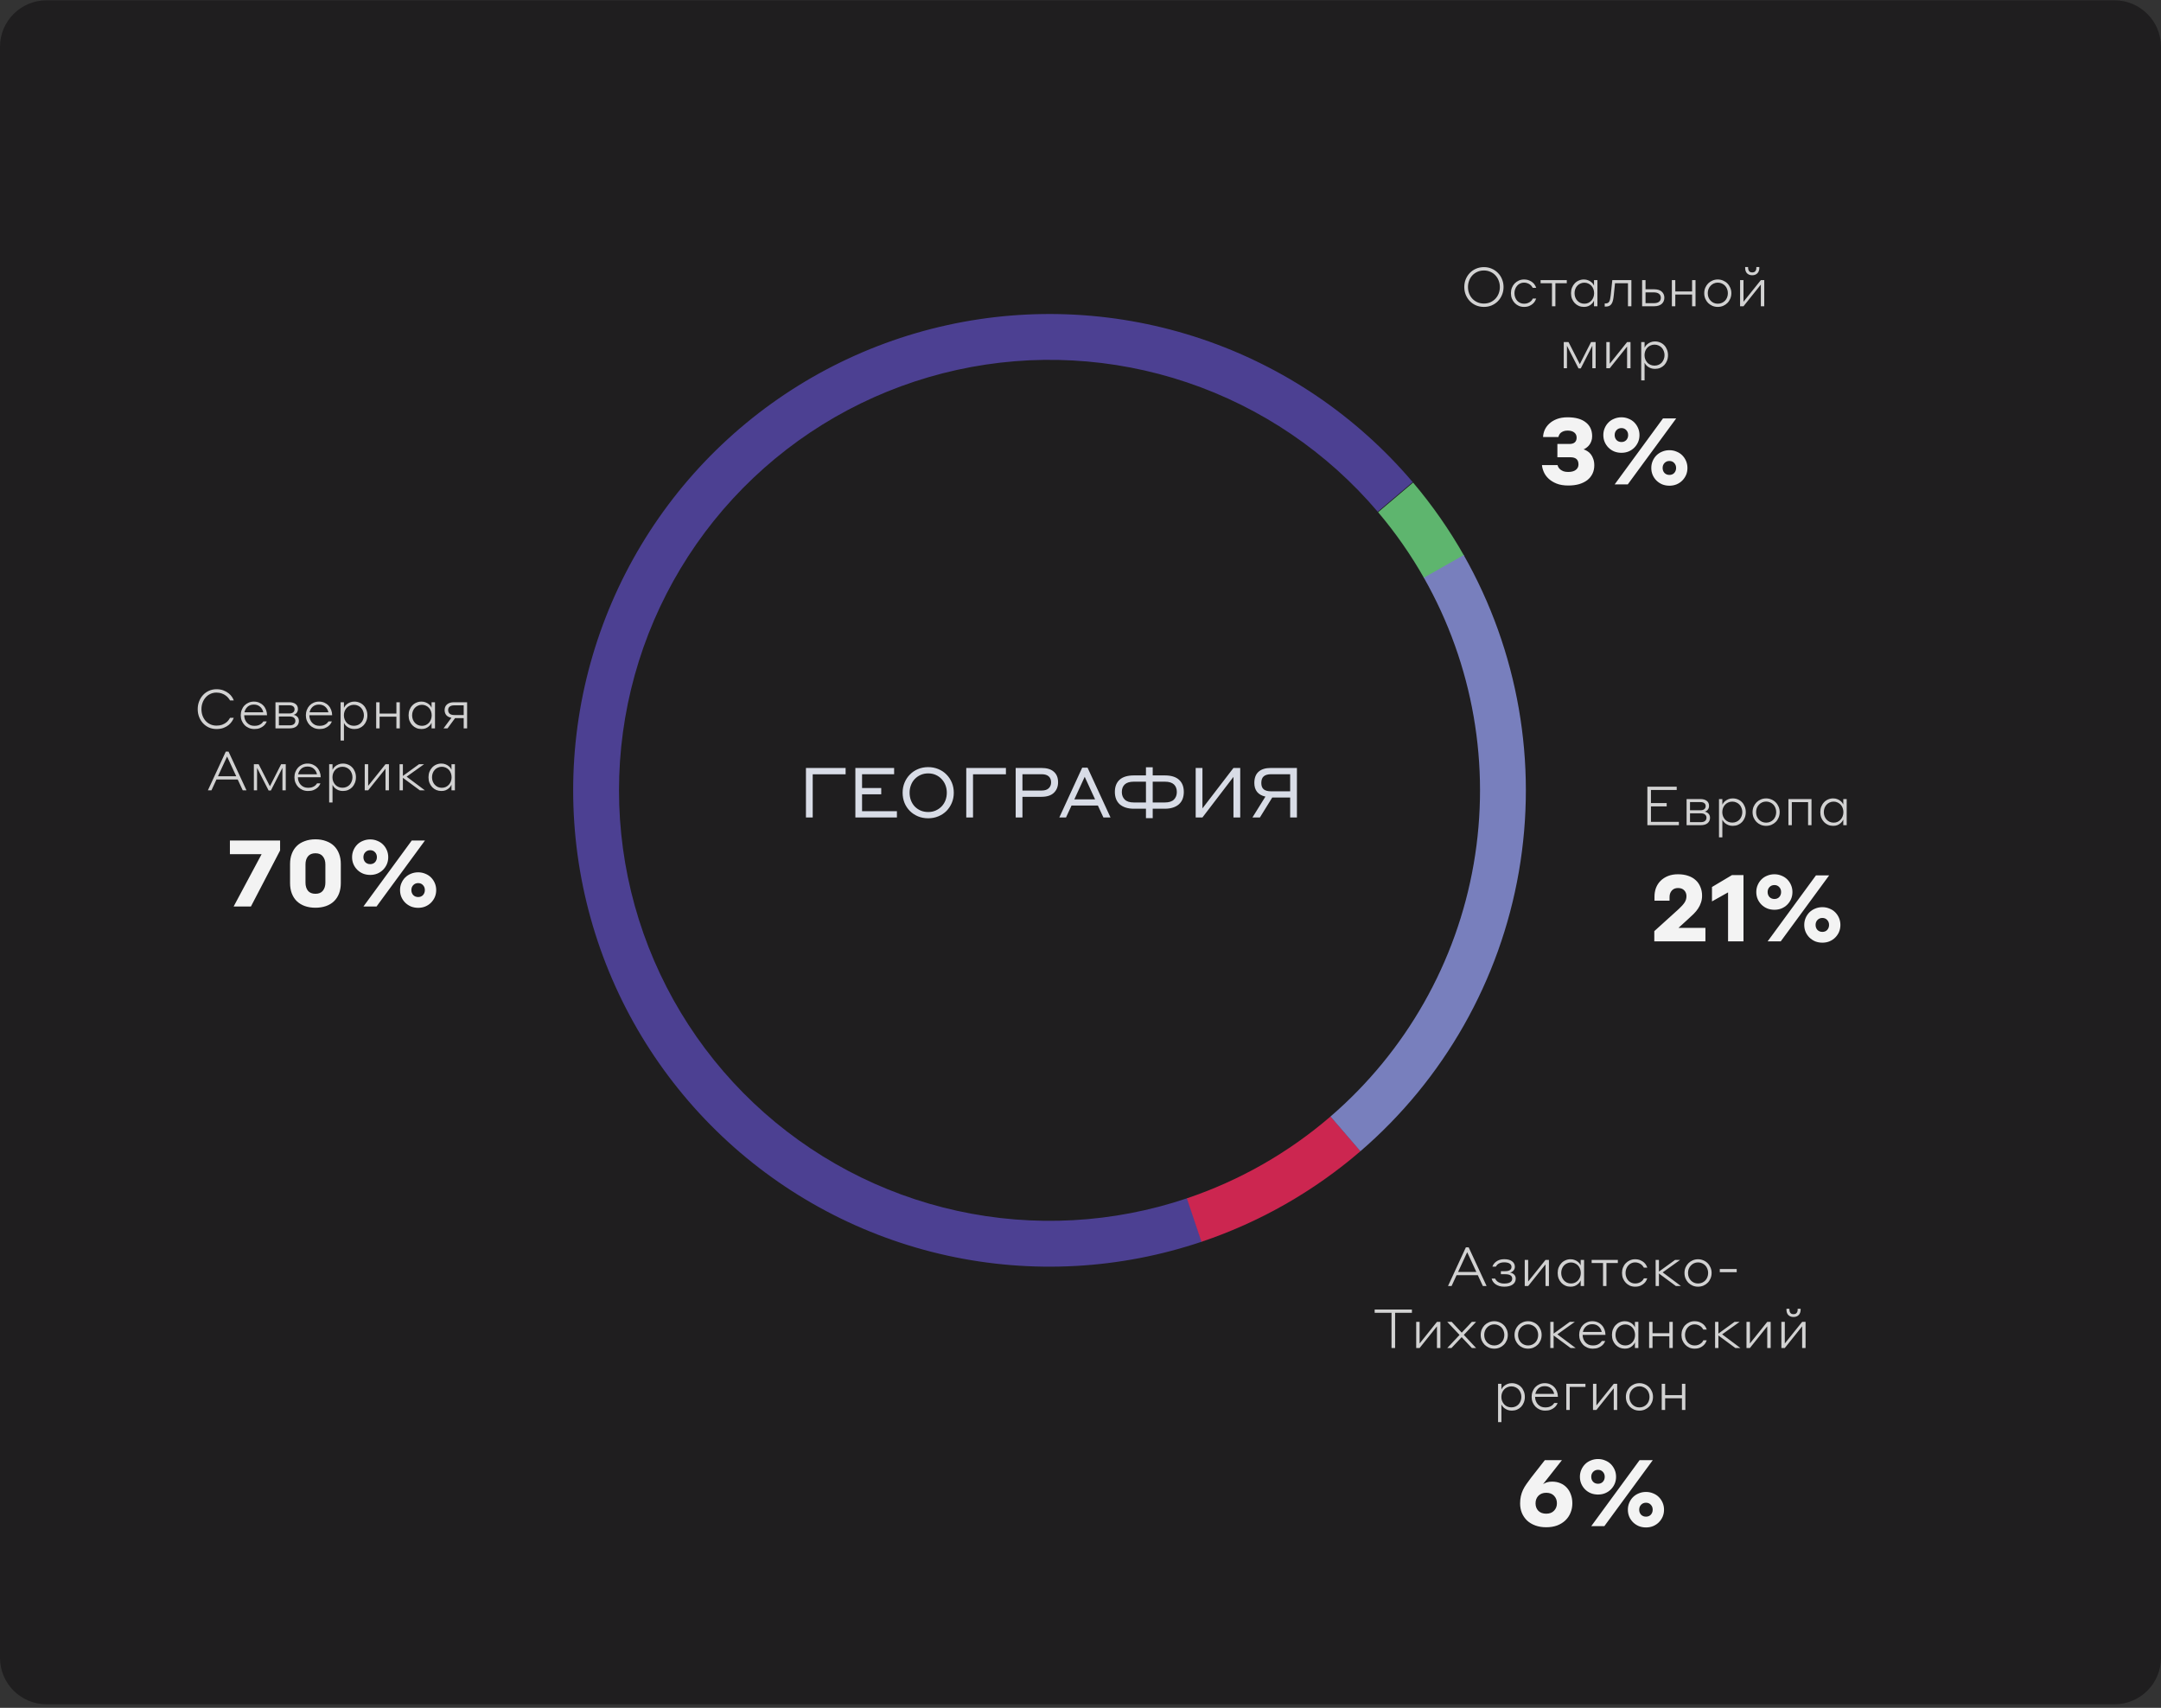 <svg width="558" height="441" viewBox="0 0 558 441" fill="none" xmlns="http://www.w3.org/2000/svg">
<rect x="0" y="0" width="558" height="441" fill="#333333" stroke="none"/>
<path d="M0 12.083C0 5.456 5.373 0.083 12 0.083H546C552.627 0.083 558 5.456 558 12.083V428.083C558 434.711 552.627 440.083 546 440.083H12C5.373 440.083 0 434.711 0 428.083V12.083Z" fill="#1F1E1F"/>
<g clip-path="url(#clip0_284_12933)">
<path d="M208.107 198.303H218.349V199.941H209.853V211.083H208.107V198.303ZM220.869 198.303H230.877V199.923H222.597V203.487H227.547V205.107H222.597V209.463H231.597V211.083H220.869V198.303ZM239.674 211.299C238.714 211.299 237.832 211.131 237.028 210.795C236.224 210.459 235.528 209.997 234.94 209.409C234.352 208.821 233.89 208.125 233.554 207.321C233.23 206.505 233.068 205.629 233.068 204.693C233.068 203.757 233.236 202.887 233.572 202.083C233.908 201.279 234.37 200.583 234.958 199.995C235.546 199.395 236.242 198.927 237.046 198.591C237.85 198.255 238.726 198.087 239.674 198.087C240.61 198.087 241.48 198.255 242.284 198.591C243.1 198.927 243.802 199.395 244.39 199.995C244.978 200.583 245.44 201.279 245.776 202.083C246.112 202.887 246.28 203.757 246.28 204.693C246.28 205.629 246.112 206.499 245.776 207.303C245.44 208.107 244.978 208.809 244.39 209.409C243.802 209.997 243.1 210.459 242.284 210.795C241.48 211.131 240.61 211.299 239.674 211.299ZM239.674 209.679C240.394 209.679 241.048 209.547 241.636 209.283C242.224 209.019 242.728 208.665 243.148 208.221C243.58 207.765 243.91 207.237 244.138 206.637C244.366 206.025 244.48 205.377 244.48 204.693C244.48 204.009 244.366 203.367 244.138 202.767C243.91 202.167 243.58 201.639 243.148 201.183C242.728 200.727 242.224 200.367 241.636 200.103C241.048 199.839 240.394 199.707 239.674 199.707C238.954 199.707 238.3 199.839 237.712 200.103C237.124 200.367 236.614 200.727 236.182 201.183C235.762 201.627 235.438 202.155 235.21 202.767C234.982 203.367 234.868 204.009 234.868 204.693C234.868 205.389 234.982 206.043 235.21 206.655C235.438 207.255 235.762 207.783 236.182 208.239C236.614 208.683 237.124 209.037 237.712 209.301C238.3 209.553 238.954 209.679 239.674 209.679ZM249.503 198.303H259.745V199.941H251.249V211.083H249.503V198.303ZM262.265 198.303H268.907C270.323 198.303 271.391 198.627 272.111 199.275C272.843 199.911 273.209 200.817 273.209 201.993C273.209 203.121 272.843 204.033 272.111 204.729C271.391 205.413 270.323 205.755 268.907 205.755H264.011V211.083H262.265V198.303ZM264.011 199.923V204.135H268.961C269.789 204.135 270.401 203.937 270.797 203.541C271.205 203.145 271.409 202.641 271.409 202.029C271.409 201.357 271.205 200.841 270.797 200.481C270.401 200.109 269.789 199.923 268.961 199.923H264.011ZM283.489 208.005H276.685L275.263 211.083H273.535L279.439 198.231H280.825L286.747 211.083H284.911L283.489 208.005ZM282.769 206.421L280.087 200.589L277.405 206.421H282.769ZM292.805 208.833C291.989 208.833 291.269 208.731 290.645 208.527C290.033 208.323 289.517 208.035 289.097 207.663C288.689 207.279 288.383 206.823 288.179 206.295C287.975 205.755 287.873 205.155 287.873 204.495C287.873 203.139 288.281 202.089 289.097 201.345C289.925 200.601 291.161 200.229 292.805 200.229H295.901V198.123H297.647V200.229H300.743C302.387 200.229 303.617 200.601 304.433 201.345C305.261 202.089 305.675 203.139 305.675 204.495C305.675 205.155 305.573 205.755 305.369 206.295C305.165 206.823 304.853 207.279 304.433 207.663C304.025 208.035 303.509 208.323 302.885 208.527C302.273 208.731 301.559 208.833 300.743 208.833H297.647V211.263H295.901V208.833H292.805ZM295.901 201.849H292.751C291.707 201.849 290.933 202.083 290.429 202.551C289.925 203.019 289.673 203.679 289.673 204.531C289.673 205.323 289.925 205.971 290.429 206.475C290.933 206.967 291.707 207.213 292.751 207.213H295.901V201.849ZM297.647 201.849V207.213H300.797C301.841 207.213 302.615 206.967 303.119 206.475C303.623 205.971 303.875 205.323 303.875 204.531C303.875 203.679 303.623 203.019 303.119 202.551C302.615 202.083 301.841 201.849 300.797 201.849H297.647ZM308.742 198.303H310.488V208.743L318.498 198.303H320.244V211.083H318.498V200.607L310.488 211.083H308.742V198.303ZM323.4 211.083L326.748 205.701C325.812 205.497 325.098 205.095 324.606 204.495C324.126 203.895 323.886 203.127 323.886 202.191C323.886 200.907 324.246 199.941 324.966 199.293C325.686 198.633 326.748 198.303 328.152 198.303H334.884V211.083H333.138V205.935H328.512L325.326 211.083H323.4ZM333.138 204.333V199.923H328.206C327.366 199.923 326.736 200.103 326.316 200.463C325.896 200.823 325.686 201.399 325.686 202.191C325.686 202.935 325.896 203.481 326.316 203.829C326.736 204.165 327.366 204.333 328.206 204.333H333.138Z" fill="#D8DCE6"/>
<path d="M378.048 143.505C374.26 136.812 369.853 130.488 364.884 124.618L355.85 132.264C360.341 137.57 364.324 143.285 367.747 149.334L378.048 143.505Z" fill="#5EB56E"/>
<path d="M364.771 124.485C350.308 107.446 331.475 94.67 310.296 87.529C289.117 80.389 266.393 79.154 244.565 83.957C222.738 88.761 202.631 99.421 186.406 114.792C170.181 130.164 158.451 149.665 152.476 171.202C146.502 192.739 146.508 215.496 152.495 237.03C158.481 258.563 170.222 278.058 186.455 293.421C202.689 308.783 222.801 319.432 244.631 324.224C266.462 329.015 289.185 327.768 310.36 320.616L306.573 309.402C287.435 315.866 266.899 316.993 247.169 312.663C227.439 308.333 209.262 298.708 194.591 284.824C179.919 270.94 169.308 253.321 163.898 233.859C158.487 214.398 158.482 193.83 163.882 174.366C169.281 154.902 179.883 137.277 194.546 123.384C209.21 109.492 227.382 99.858 247.109 95.517C266.836 91.175 287.374 92.292 306.515 98.745C325.655 105.198 342.676 116.745 355.748 132.144L364.771 124.485Z" fill="#4C4092"/>
<path d="M310.235 320.658C325.305 315.586 339.25 307.639 351.295 297.259L343.569 288.293C332.682 297.674 320.08 304.856 306.46 309.44L310.235 320.658Z" fill="#CC2650"/>
<path d="M351.272 297.279C372.863 278.681 387.328 253.164 392.193 225.087C397.059 197.009 392.025 168.113 377.951 143.334L367.66 149.18C380.38 171.574 384.929 197.69 380.531 223.065C376.134 248.441 363.061 271.503 343.548 288.311L351.272 297.279Z" fill="#787FBD"/>
<path d="M55.896 188.251C55.196 188.251 54.547 188.121 53.95 187.859C53.362 187.589 52.853 187.225 52.424 186.767C51.994 186.301 51.658 185.755 51.416 185.129C51.173 184.504 51.052 183.832 51.052 183.113C51.052 182.404 51.173 181.737 51.416 181.111C51.658 180.486 51.994 179.94 52.424 179.473C52.853 179.007 53.362 178.643 53.95 178.381C54.547 178.111 55.196 177.975 55.896 177.975C56.596 177.975 57.202 178.078 57.716 178.283C58.238 178.489 58.682 178.741 59.046 179.039C59.41 179.329 59.699 179.641 59.914 179.977C60.128 180.313 60.278 180.607 60.362 180.859H59.396C59.302 180.682 59.162 180.481 58.976 180.257C58.798 180.024 58.565 179.805 58.276 179.599C57.996 179.385 57.655 179.207 57.254 179.067C56.862 178.918 56.409 178.843 55.896 178.843C55.308 178.843 54.776 178.96 54.3 179.193C53.824 179.417 53.418 179.725 53.082 180.117C52.746 180.5 52.484 180.953 52.298 181.475C52.111 181.989 52.018 182.535 52.018 183.113C52.018 183.701 52.106 184.252 52.284 184.765C52.47 185.279 52.732 185.731 53.068 186.123C53.413 186.506 53.824 186.809 54.3 187.033C54.776 187.257 55.308 187.369 55.896 187.369C56.437 187.369 56.908 187.299 57.31 187.159C57.711 187.01 58.052 186.833 58.332 186.627C58.612 186.422 58.836 186.203 59.004 185.969C59.181 185.736 59.316 185.531 59.41 185.353H60.362C60.278 185.605 60.128 185.899 59.914 186.235C59.708 186.562 59.428 186.879 59.074 187.187C58.719 187.486 58.28 187.738 57.758 187.943C57.235 188.149 56.614 188.251 55.896 188.251ZM65.551 181.167C66.055 181.167 66.512 181.256 66.923 181.433C67.334 181.611 67.688 181.858 67.987 182.175C68.286 182.483 68.519 182.857 68.687 183.295C68.855 183.725 68.944 184.191 68.953 184.695H63.059V184.709C63.059 185.073 63.12 185.419 63.241 185.745C63.362 186.072 63.535 186.361 63.759 186.613C63.992 186.865 64.268 187.066 64.585 187.215C64.912 187.355 65.276 187.425 65.677 187.425C66.069 187.425 66.4 187.383 66.671 187.299C66.942 187.206 67.166 187.099 67.343 186.977C67.53 186.847 67.674 186.716 67.777 186.585C67.889 186.455 67.968 186.352 68.015 186.277H68.869C68.832 186.417 68.743 186.599 68.603 186.823C68.472 187.047 68.276 187.267 68.015 187.481C67.763 187.687 67.446 187.869 67.063 188.027C66.68 188.177 66.218 188.251 65.677 188.251C65.154 188.251 64.678 188.158 64.249 187.971C63.82 187.785 63.451 187.533 63.143 187.215C62.835 186.889 62.592 186.511 62.415 186.081C62.247 185.652 62.163 185.195 62.163 184.709C62.163 184.215 62.247 183.753 62.415 183.323C62.583 182.885 62.816 182.507 63.115 182.189C63.414 181.872 63.768 181.625 64.179 181.447C64.599 181.261 65.056 181.167 65.551 181.167ZM65.551 181.937C64.888 181.937 64.347 182.124 63.927 182.497C63.516 182.871 63.246 183.351 63.115 183.939H67.987C67.856 183.342 67.581 182.861 67.161 182.497C66.741 182.124 66.204 181.937 65.551 181.937ZM71.13 181.335H74.7C75.372 181.335 75.909 181.485 76.31 181.783C76.721 182.082 76.926 182.516 76.926 183.085C76.926 183.477 76.819 183.809 76.604 184.079C76.389 184.341 76.124 184.509 75.806 184.583C76.198 184.658 76.525 184.831 76.786 185.101C77.047 185.372 77.178 185.727 77.178 186.165C77.178 186.744 76.968 187.211 76.548 187.565C76.128 187.911 75.526 188.083 74.742 188.083H71.13V181.335ZM72.012 182.119V184.233H74.686C75.125 184.233 75.461 184.14 75.694 183.953C75.937 183.767 76.058 183.496 76.058 183.141C76.058 182.824 75.942 182.577 75.708 182.399C75.484 182.213 75.153 182.119 74.714 182.119H72.012ZM72.012 185.017V187.299H74.756C75.269 187.299 75.647 187.197 75.89 186.991C76.142 186.786 76.268 186.501 76.268 186.137C76.268 185.811 76.147 185.545 75.904 185.339C75.671 185.125 75.293 185.017 74.77 185.017H72.012ZM82.367 181.167C82.871 181.167 83.329 181.256 83.739 181.433C84.15 181.611 84.505 181.858 84.803 182.175C85.102 182.483 85.335 182.857 85.503 183.295C85.671 183.725 85.76 184.191 85.769 184.695H79.875V184.709C79.875 185.073 79.936 185.419 80.057 185.745C80.179 186.072 80.351 186.361 80.575 186.613C80.809 186.865 81.084 187.066 81.401 187.215C81.728 187.355 82.092 187.425 82.493 187.425C82.885 187.425 83.217 187.383 83.487 187.299C83.758 187.206 83.982 187.099 84.159 186.977C84.346 186.847 84.491 186.716 84.593 186.585C84.705 186.455 84.785 186.352 84.831 186.277H85.685C85.648 186.417 85.559 186.599 85.419 186.823C85.289 187.047 85.093 187.267 84.831 187.481C84.579 187.687 84.262 187.869 83.879 188.027C83.497 188.177 83.035 188.251 82.493 188.251C81.971 188.251 81.495 188.158 81.065 187.971C80.636 187.785 80.267 187.533 79.959 187.215C79.651 186.889 79.409 186.511 79.231 186.081C79.063 185.652 78.979 185.195 78.979 184.709C78.979 184.215 79.063 183.753 79.231 183.323C79.399 182.885 79.633 182.507 79.931 182.189C80.23 181.872 80.585 181.625 80.995 181.447C81.415 181.261 81.873 181.167 82.367 181.167ZM82.367 181.937C81.705 181.937 81.163 182.124 80.743 182.497C80.333 182.871 80.062 183.351 79.931 183.939H84.803C84.673 183.342 84.397 182.861 83.977 182.497C83.557 182.124 83.021 181.937 82.367 181.937ZM88.814 191.219H87.947V181.335H88.814V182.777C88.861 182.675 88.945 182.535 89.067 182.357C89.197 182.171 89.37 181.993 89.585 181.825C89.808 181.648 90.079 181.494 90.397 181.363C90.714 181.233 91.082 181.167 91.502 181.167C91.978 181.167 92.422 181.256 92.832 181.433C93.243 181.601 93.598 181.844 93.897 182.161C94.195 182.469 94.428 182.843 94.597 183.281C94.774 183.711 94.862 184.187 94.862 184.709C94.862 185.232 94.774 185.713 94.597 186.151C94.428 186.581 94.195 186.954 93.897 187.271C93.598 187.579 93.243 187.822 92.832 187.999C92.422 188.167 91.978 188.251 91.502 188.251C91.082 188.251 90.714 188.191 90.397 188.069C90.079 187.939 89.808 187.789 89.585 187.621C89.37 187.444 89.197 187.267 89.067 187.089C88.945 186.912 88.861 186.772 88.814 186.669V191.219ZM88.8 184.709C88.8 185.083 88.861 185.433 88.983 185.759C89.113 186.086 89.29 186.375 89.514 186.627C89.739 186.87 90.009 187.061 90.326 187.201C90.644 187.341 90.994 187.411 91.376 187.411C91.769 187.411 92.123 187.341 92.441 187.201C92.758 187.061 93.028 186.87 93.252 186.627C93.477 186.375 93.649 186.086 93.77 185.759C93.901 185.433 93.966 185.083 93.966 184.709C93.966 184.336 93.901 183.986 93.77 183.659C93.649 183.323 93.477 183.034 93.252 182.791C93.028 182.549 92.758 182.357 92.441 182.217C92.123 182.068 91.769 181.993 91.376 181.993C90.994 181.993 90.644 182.068 90.326 182.217C90.009 182.357 89.739 182.549 89.514 182.791C89.29 183.034 89.113 183.323 88.983 183.659C88.861 183.986 88.8 184.336 88.8 184.709ZM97.134 181.335H98.016V184.261H102.356V181.335H103.238V188.083H102.356V185.059H98.016V188.083H97.134V181.335ZM111.439 186.627C111.392 186.739 111.308 186.889 111.187 187.075C111.066 187.253 110.898 187.43 110.683 187.607C110.478 187.785 110.221 187.939 109.913 188.069C109.605 188.191 109.241 188.251 108.821 188.251C108.354 188.251 107.92 188.167 107.519 187.999C107.118 187.822 106.768 187.579 106.469 187.271C106.17 186.954 105.932 186.581 105.755 186.151C105.587 185.713 105.503 185.232 105.503 184.709C105.503 184.187 105.587 183.711 105.755 183.281C105.932 182.843 106.17 182.469 106.469 182.161C106.768 181.844 107.118 181.601 107.519 181.433C107.92 181.256 108.354 181.167 108.821 181.167C109.232 181.167 109.591 181.233 109.899 181.363C110.216 181.485 110.482 181.634 110.697 181.811C110.912 181.979 111.08 182.152 111.201 182.329C111.322 182.507 111.402 182.647 111.439 182.749V181.335H112.321V188.083H111.439V186.627ZM111.467 184.709C111.467 184.336 111.406 183.986 111.285 183.659C111.164 183.323 110.991 183.034 110.767 182.791C110.543 182.549 110.277 182.357 109.969 182.217C109.661 182.068 109.32 181.993 108.947 181.993C108.574 181.993 108.228 182.068 107.911 182.217C107.603 182.357 107.337 182.549 107.113 182.791C106.889 183.034 106.716 183.323 106.595 183.659C106.474 183.986 106.413 184.336 106.413 184.709C106.413 185.083 106.474 185.433 106.595 185.759C106.716 186.086 106.889 186.375 107.113 186.627C107.337 186.87 107.603 187.066 107.911 187.215C108.228 187.355 108.574 187.425 108.947 187.425C109.32 187.425 109.661 187.355 109.969 187.215C110.277 187.066 110.543 186.87 110.767 186.627C110.991 186.375 111.164 186.086 111.285 185.759C111.406 185.433 111.467 185.083 111.467 184.709ZM119.733 188.083V185.437H117.507L115.561 188.083H114.525L116.569 185.339C115.981 185.237 115.538 185.013 115.239 184.667C114.95 184.313 114.805 183.874 114.805 183.351C114.805 183.071 114.852 182.81 114.945 182.567C115.048 182.315 115.197 182.101 115.393 181.923C115.598 181.737 115.85 181.592 116.149 181.489C116.457 181.387 116.812 181.335 117.213 181.335H120.615V188.083H119.733ZM119.733 184.639V182.133H117.297C116.784 182.133 116.392 182.241 116.121 182.455C115.85 182.661 115.715 182.959 115.715 183.351C115.715 183.753 115.85 184.07 116.121 184.303C116.392 184.527 116.784 184.639 117.297 184.639H119.733ZM61.379 201.283H55.891L54.602 204.083H53.678L58.298 194.087H59.013L63.647 204.083H62.681L61.379 201.283ZM61.001 200.443L58.635 195.347L56.282 200.443H61.001ZM65.552 197.335H66.784L69.696 203.033L72.594 197.335H73.784V204.083H72.93V198.273L69.948 204.125H69.36L66.378 198.287V204.083H65.552V197.335ZM79.414 197.167C79.918 197.167 80.376 197.256 80.786 197.433C81.197 197.611 81.552 197.858 81.85 198.175C82.149 198.483 82.382 198.857 82.55 199.295C82.718 199.725 82.807 200.191 82.816 200.695H76.922V200.709C76.922 201.073 76.983 201.419 77.104 201.745C77.225 202.072 77.398 202.361 77.622 202.613C77.856 202.865 78.131 203.066 78.448 203.215C78.775 203.355 79.139 203.425 79.54 203.425C79.932 203.425 80.263 203.383 80.534 203.299C80.805 203.206 81.029 203.099 81.206 202.977C81.393 202.847 81.537 202.716 81.64 202.585C81.752 202.455 81.832 202.352 81.878 202.277H82.732C82.695 202.417 82.606 202.599 82.466 202.823C82.335 203.047 82.139 203.267 81.878 203.481C81.626 203.687 81.309 203.869 80.926 204.027C80.543 204.177 80.082 204.251 79.54 204.251C79.017 204.251 78.541 204.158 78.112 203.971C77.683 203.785 77.314 203.533 77.006 203.215C76.698 202.889 76.456 202.511 76.278 202.081C76.11 201.652 76.026 201.195 76.026 200.709C76.026 200.215 76.11 199.753 76.278 199.323C76.446 198.885 76.68 198.507 76.978 198.189C77.277 197.872 77.632 197.625 78.042 197.447C78.462 197.261 78.919 197.167 79.414 197.167ZM79.414 197.937C78.751 197.937 78.21 198.124 77.79 198.497C77.379 198.871 77.109 199.351 76.978 199.939H81.85C81.719 199.342 81.444 198.861 81.024 198.497C80.604 198.124 80.067 197.937 79.414 197.937ZM85.861 207.219H84.993V197.335H85.861V198.777C85.908 198.675 85.992 198.535 86.113 198.357C86.244 198.171 86.417 197.993 86.631 197.825C86.855 197.648 87.126 197.494 87.443 197.363C87.761 197.233 88.129 197.167 88.549 197.167C89.025 197.167 89.469 197.256 89.879 197.433C90.29 197.601 90.645 197.844 90.943 198.161C91.242 198.469 91.475 198.843 91.643 199.281C91.821 199.711 91.909 200.187 91.909 200.709C91.909 201.232 91.821 201.713 91.643 202.151C91.475 202.581 91.242 202.954 90.943 203.271C90.645 203.579 90.29 203.822 89.879 203.999C89.469 204.167 89.025 204.251 88.549 204.251C88.129 204.251 87.761 204.191 87.443 204.069C87.126 203.939 86.855 203.789 86.631 203.621C86.417 203.444 86.244 203.267 86.113 203.089C85.992 202.912 85.908 202.772 85.861 202.669V207.219ZM85.847 200.709C85.847 201.083 85.908 201.433 86.029 201.759C86.16 202.086 86.337 202.375 86.561 202.627C86.785 202.87 87.056 203.061 87.373 203.201C87.691 203.341 88.041 203.411 88.423 203.411C88.815 203.411 89.17 203.341 89.487 203.201C89.805 203.061 90.075 202.87 90.299 202.627C90.523 202.375 90.696 202.086 90.817 201.759C90.948 201.433 91.013 201.083 91.013 200.709C91.013 200.336 90.948 199.986 90.817 199.659C90.696 199.323 90.523 199.034 90.299 198.791C90.075 198.549 89.805 198.357 89.487 198.217C89.17 198.068 88.815 197.993 88.423 197.993C88.041 197.993 87.691 198.068 87.373 198.217C87.056 198.357 86.785 198.549 86.561 198.791C86.337 199.034 86.16 199.323 86.029 199.659C85.908 199.986 85.847 200.336 85.847 200.709ZM94.181 197.335H95.063V202.921L99.543 197.335H100.425V204.083H99.543V198.483L95.063 204.083H94.181V197.335ZM103.177 197.335H104.031V200.359L108.203 197.335H109.505L104.997 200.555L109.715 204.083H108.413L104.031 200.849V204.083H103.177V197.335ZM116.58 202.627C116.533 202.739 116.449 202.889 116.328 203.075C116.206 203.253 116.038 203.43 115.824 203.607C115.618 203.785 115.362 203.939 115.054 204.069C114.746 204.191 114.382 204.251 113.962 204.251C113.495 204.251 113.061 204.167 112.66 203.999C112.258 203.822 111.908 203.579 111.61 203.271C111.311 202.954 111.073 202.581 110.896 202.151C110.728 201.713 110.644 201.232 110.644 200.709C110.644 200.187 110.728 199.711 110.896 199.281C111.073 198.843 111.311 198.469 111.61 198.161C111.908 197.844 112.258 197.601 112.66 197.433C113.061 197.256 113.495 197.167 113.962 197.167C114.372 197.167 114.732 197.233 115.04 197.363C115.357 197.485 115.623 197.634 115.838 197.811C116.052 197.979 116.22 198.152 116.342 198.329C116.463 198.507 116.542 198.647 116.58 198.749V197.335H117.462V204.083H116.58V202.627ZM116.608 200.709C116.608 200.336 116.547 199.986 116.426 199.659C116.304 199.323 116.132 199.034 115.908 198.791C115.684 198.549 115.418 198.357 115.11 198.217C114.802 198.068 114.461 197.993 114.088 197.993C113.714 197.993 113.369 198.068 113.052 198.217C112.744 198.357 112.478 198.549 112.254 198.791C112.03 199.034 111.857 199.323 111.736 199.659C111.614 199.986 111.554 200.336 111.554 200.709C111.554 201.083 111.614 201.433 111.736 201.759C111.857 202.086 112.03 202.375 112.254 202.627C112.478 202.87 112.744 203.066 113.052 203.215C113.369 203.355 113.714 203.425 114.088 203.425C114.461 203.425 114.802 203.355 115.11 203.215C115.418 203.066 115.684 202.87 115.908 202.627C116.132 202.375 116.304 202.086 116.426 201.759C116.547 201.433 116.608 201.083 116.608 200.709Z" fill="white" fill-opacity="0.8"/>
<path d="M64.789 234.083H60.325L67.549 220.571H59.365V217.043H72.325V219.611L64.789 234.083ZM81.45 216.731C82.474 216.731 83.386 216.883 84.186 217.187C85.002 217.475 85.69 217.891 86.25 218.435C86.81 218.979 87.242 219.651 87.546 220.451C87.85 221.235 88.002 222.115 88.002 223.091V228.035C88.002 229.027 87.85 229.923 87.546 230.723C87.242 231.507 86.81 232.171 86.25 232.715C85.69 233.259 85.002 233.675 84.186 233.963C83.37 234.251 82.458 234.395 81.45 234.395C80.442 234.395 79.53 234.251 78.714 233.963C77.914 233.675 77.226 233.259 76.65 232.715C76.09 232.171 75.658 231.507 75.354 230.723C75.05 229.923 74.898 229.027 74.898 228.035V223.091C74.898 222.115 75.05 221.235 75.354 220.451C75.658 219.651 76.09 218.979 76.65 218.435C77.21 217.891 77.898 217.475 78.714 217.187C79.53 216.883 80.442 216.731 81.45 216.731ZM81.45 230.795C82.314 230.795 82.954 230.531 83.37 230.003C83.802 229.459 84.018 228.763 84.018 227.915V223.211C84.018 222.363 83.802 221.675 83.37 221.147C82.954 220.603 82.314 220.331 81.45 220.331C80.586 220.331 79.938 220.603 79.506 221.147C79.09 221.675 78.882 222.363 78.882 223.211V227.915C78.882 228.763 79.09 229.459 79.506 230.003C79.938 230.531 80.586 230.795 81.45 230.795ZM95.591 225.923C94.936 225.923 94.32 225.811 93.743 225.587C93.168 225.347 92.671 225.019 92.255 224.603C91.84 224.187 91.511 223.707 91.272 223.163C91.031 222.603 90.912 221.995 90.912 221.339C90.912 220.699 91.031 220.099 91.272 219.539C91.511 218.979 91.84 218.491 92.255 218.075C92.671 217.659 93.168 217.339 93.743 217.115C94.32 216.875 94.936 216.755 95.591 216.755C96.248 216.755 96.856 216.875 97.415 217.115C97.992 217.339 98.487 217.659 98.903 218.075C99.32 218.491 99.647 218.979 99.888 219.539C100.127 220.099 100.247 220.699 100.247 221.339C100.247 221.995 100.127 222.603 99.888 223.163C99.647 223.707 99.32 224.187 98.903 224.603C98.487 225.019 97.992 225.347 97.415 225.587C96.856 225.811 96.248 225.923 95.591 225.923ZM106.319 217.043H109.727L97.224 234.083H93.84L106.319 217.043ZM95.591 223.139C96.103 223.139 96.519 222.971 96.84 222.635C97.159 222.283 97.32 221.851 97.32 221.339C97.32 220.827 97.159 220.403 96.84 220.067C96.519 219.715 96.103 219.539 95.591 219.539C95.079 219.539 94.656 219.715 94.32 220.067C93.999 220.403 93.84 220.827 93.84 221.339C93.84 221.851 93.999 222.283 94.32 222.635C94.656 222.971 95.079 223.139 95.591 223.139ZM107.975 234.419C107.319 234.419 106.703 234.307 106.127 234.083C105.567 233.843 105.071 233.515 104.639 233.099C104.223 232.683 103.895 232.203 103.655 231.659C103.415 231.099 103.295 230.491 103.295 229.835C103.295 229.195 103.415 228.595 103.655 228.035C103.895 227.475 104.223 226.987 104.639 226.571C105.071 226.155 105.567 225.835 106.127 225.611C106.703 225.371 107.319 225.251 107.975 225.251C108.631 225.251 109.239 225.371 109.799 225.611C110.375 225.835 110.871 226.155 111.287 226.571C111.703 226.987 112.031 227.475 112.271 228.035C112.511 228.595 112.631 229.195 112.631 229.835C112.631 230.491 112.511 231.099 112.271 231.659C112.031 232.203 111.703 232.683 111.287 233.099C110.871 233.515 110.375 233.843 109.799 234.083C109.239 234.307 108.631 234.419 107.975 234.419ZM107.975 231.635C108.487 231.635 108.903 231.467 109.223 231.131C109.543 230.779 109.703 230.347 109.703 229.835C109.703 229.323 109.543 228.899 109.223 228.563C108.903 228.211 108.487 228.035 107.975 228.035C107.463 228.035 107.039 228.211 106.703 228.563C106.383 228.899 106.223 229.323 106.223 229.835C106.223 230.347 106.383 230.779 106.703 231.131C107.039 231.467 107.463 231.635 107.975 231.635Z" fill="#F3F3F3"/>
<path d="M425.376 203.143H432.95V203.997H426.3V207.371H430.36V208.225H426.3V212.215H433.51V213.083H425.376V203.143ZM435.501 206.335H439.071C439.743 206.335 440.28 206.485 440.681 206.783C441.092 207.082 441.297 207.516 441.297 208.085C441.297 208.477 441.19 208.809 440.975 209.079C440.761 209.341 440.495 209.509 440.177 209.583C440.569 209.658 440.896 209.831 441.157 210.101C441.419 210.372 441.549 210.727 441.549 211.165C441.549 211.744 441.339 212.211 440.919 212.565C440.499 212.911 439.897 213.083 439.113 213.083H435.501V206.335ZM436.383 207.119V209.233H439.057C439.496 209.233 439.832 209.14 440.065 208.953C440.308 208.767 440.429 208.496 440.429 208.141C440.429 207.824 440.313 207.577 440.079 207.399C439.855 207.213 439.524 207.119 439.085 207.119H436.383ZM436.383 210.017V212.299H439.127C439.641 212.299 440.019 212.197 440.261 211.991C440.513 211.786 440.639 211.501 440.639 211.137C440.639 210.811 440.518 210.545 440.275 210.339C440.042 210.125 439.664 210.017 439.141 210.017H436.383ZM444.736 216.219H443.868V206.335H444.736V207.777C444.783 207.675 444.867 207.535 444.988 207.357C445.119 207.171 445.292 206.993 445.506 206.825C445.73 206.648 446.001 206.494 446.318 206.363C446.636 206.233 447.004 206.167 447.424 206.167C447.9 206.167 448.344 206.256 448.754 206.433C449.165 206.601 449.52 206.844 449.818 207.161C450.117 207.469 450.35 207.843 450.518 208.281C450.696 208.711 450.784 209.187 450.784 209.709C450.784 210.232 450.696 210.713 450.518 211.151C450.35 211.581 450.117 211.954 449.818 212.271C449.52 212.579 449.165 212.822 448.754 212.999C448.344 213.167 447.9 213.251 447.424 213.251C447.004 213.251 446.636 213.191 446.318 213.069C446.001 212.939 445.73 212.789 445.506 212.621C445.292 212.444 445.119 212.267 444.988 212.089C444.867 211.912 444.783 211.772 444.736 211.669V216.219ZM444.722 209.709C444.722 210.083 444.783 210.433 444.904 210.759C445.035 211.086 445.212 211.375 445.436 211.627C445.66 211.87 445.931 212.061 446.248 212.201C446.566 212.341 446.916 212.411 447.298 212.411C447.69 212.411 448.045 212.341 448.362 212.201C448.68 212.061 448.95 211.87 449.174 211.627C449.398 211.375 449.571 211.086 449.692 210.759C449.823 210.433 449.888 210.083 449.888 209.709C449.888 209.336 449.823 208.986 449.692 208.659C449.571 208.323 449.398 208.034 449.174 207.791C448.95 207.549 448.68 207.357 448.362 207.217C448.045 207.068 447.69 206.993 447.298 206.993C446.916 206.993 446.566 207.068 446.248 207.217C445.931 207.357 445.66 207.549 445.436 207.791C445.212 208.034 445.035 208.323 444.904 208.659C444.783 208.986 444.722 209.336 444.722 209.709ZM456.038 206.167C456.523 206.167 456.981 206.261 457.41 206.447C457.839 206.625 458.208 206.872 458.516 207.189C458.833 207.507 459.081 207.88 459.258 208.309C459.445 208.739 459.538 209.205 459.538 209.709C459.538 210.213 459.445 210.685 459.258 211.123C459.081 211.553 458.833 211.926 458.516 212.243C458.208 212.551 457.839 212.799 457.41 212.985C456.981 213.163 456.523 213.251 456.038 213.251C455.543 213.251 455.081 213.163 454.652 212.985C454.232 212.799 453.863 212.551 453.546 212.243C453.238 211.926 452.991 211.553 452.804 211.123C452.627 210.685 452.538 210.213 452.538 209.709C452.538 209.205 452.627 208.739 452.804 208.309C452.991 207.88 453.238 207.507 453.546 207.189C453.863 206.872 454.232 206.625 454.652 206.447C455.081 206.261 455.543 206.167 456.038 206.167ZM456.038 212.425C456.421 212.425 456.771 212.355 457.088 212.215C457.405 212.075 457.681 211.884 457.914 211.641C458.147 211.399 458.325 211.114 458.446 210.787C458.577 210.451 458.642 210.092 458.642 209.709C458.642 209.336 458.577 208.981 458.446 208.645C458.325 208.309 458.147 208.02 457.914 207.777C457.681 207.535 457.405 207.343 457.088 207.203C456.771 207.054 456.421 206.979 456.038 206.979C455.655 206.979 455.305 207.054 454.988 207.203C454.68 207.343 454.409 207.539 454.176 207.791C453.943 208.034 453.761 208.323 453.63 208.659C453.509 208.986 453.448 209.336 453.448 209.709C453.448 210.092 453.509 210.447 453.63 210.773C453.761 211.1 453.943 211.389 454.176 211.641C454.409 211.884 454.68 212.075 454.988 212.215C455.305 212.355 455.655 212.425 456.038 212.425ZM461.792 206.335H467.756V213.083H466.874V207.133H462.674V213.083H461.792V206.335ZM475.961 211.627C475.914 211.739 475.83 211.889 475.709 212.075C475.587 212.253 475.419 212.43 475.205 212.607C474.999 212.785 474.743 212.939 474.435 213.069C474.127 213.191 473.763 213.251 473.343 213.251C472.876 213.251 472.442 213.167 472.041 212.999C471.639 212.822 471.289 212.579 470.991 212.271C470.692 211.954 470.454 211.581 470.277 211.151C470.109 210.713 470.025 210.232 470.025 209.709C470.025 209.187 470.109 208.711 470.277 208.281C470.454 207.843 470.692 207.469 470.991 207.161C471.289 206.844 471.639 206.601 472.041 206.433C472.442 206.256 472.876 206.167 473.343 206.167C473.753 206.167 474.113 206.233 474.421 206.363C474.738 206.485 475.004 206.634 475.219 206.811C475.433 206.979 475.601 207.152 475.723 207.329C475.844 207.507 475.923 207.647 475.961 207.749V206.335H476.843V213.083H475.961V211.627ZM475.989 209.709C475.989 209.336 475.928 208.986 475.807 208.659C475.685 208.323 475.513 208.034 475.289 207.791C475.065 207.549 474.799 207.357 474.491 207.217C474.183 207.068 473.842 206.993 473.469 206.993C473.095 206.993 472.75 207.068 472.433 207.217C472.125 207.357 471.859 207.549 471.635 207.791C471.411 208.034 471.238 208.323 471.117 208.659C470.995 208.986 470.935 209.336 470.935 209.709C470.935 210.083 470.995 210.433 471.117 210.759C471.238 211.086 471.411 211.375 471.635 211.627C471.859 211.87 472.125 212.066 472.433 212.215C472.75 212.355 473.095 212.425 473.469 212.425C473.842 212.425 474.183 212.355 474.491 212.215C474.799 212.066 475.065 211.87 475.289 211.627C475.513 211.375 475.685 211.086 475.807 210.759C475.928 210.433 475.989 210.083 475.989 209.709Z" fill="white" fill-opacity="0.8"/>
<path d="M440.363 243.083H427.163V240.443L433.499 234.707C434.155 234.099 434.643 233.555 434.963 233.075C435.299 232.579 435.467 232.027 435.467 231.419C435.467 230.811 435.275 230.307 434.891 229.907C434.523 229.507 433.987 229.307 433.283 229.307C432.595 229.307 432.059 229.531 431.675 229.979C431.291 230.411 431.099 230.971 431.099 231.659V232.571H427.211V231.539C427.211 230.739 427.339 229.987 427.595 229.283C427.867 228.579 428.259 227.971 428.771 227.459C429.299 226.931 429.939 226.515 430.691 226.211C431.443 225.907 432.307 225.755 433.283 225.755C434.275 225.755 435.155 225.891 435.923 226.163C436.691 226.419 437.339 226.795 437.867 227.291C438.395 227.771 438.795 228.355 439.067 229.043C439.355 229.715 439.499 230.459 439.499 231.275C439.499 231.931 439.403 232.531 439.211 233.075C439.035 233.619 438.787 234.131 438.467 234.611C438.147 235.091 437.763 235.555 437.315 236.003C436.867 236.451 436.379 236.907 435.851 237.371L433.403 239.603H440.363V243.083ZM450.193 243.083H446.209V230.435L442.057 232.763V229.043L447.217 225.971H450.193V243.083ZM458.177 234.923C457.521 234.923 456.905 234.811 456.329 234.587C455.753 234.347 455.257 234.019 454.841 233.603C454.425 233.187 454.097 232.707 453.857 232.163C453.617 231.603 453.497 230.995 453.497 230.339C453.497 229.699 453.617 229.099 453.857 228.539C454.097 227.979 454.425 227.491 454.841 227.075C455.257 226.659 455.753 226.339 456.329 226.115C456.905 225.875 457.521 225.755 458.177 225.755C458.833 225.755 459.441 225.875 460.001 226.115C460.577 226.339 461.073 226.659 461.489 227.075C461.905 227.491 462.233 227.979 462.473 228.539C462.713 229.099 462.833 229.699 462.833 230.339C462.833 230.995 462.713 231.603 462.473 232.163C462.233 232.707 461.905 233.187 461.489 233.603C461.073 234.019 460.577 234.347 460.001 234.587C459.441 234.811 458.833 234.923 458.177 234.923ZM468.905 226.043H472.313L459.809 243.083H456.425L468.905 226.043ZM458.177 232.139C458.689 232.139 459.105 231.971 459.425 231.635C459.745 231.283 459.905 230.851 459.905 230.339C459.905 229.827 459.745 229.403 459.425 229.067C459.105 228.715 458.689 228.539 458.177 228.539C457.665 228.539 457.241 228.715 456.905 229.067C456.585 229.403 456.425 229.827 456.425 230.339C456.425 230.851 456.585 231.283 456.905 231.635C457.241 231.971 457.665 232.139 458.177 232.139ZM470.561 243.419C469.905 243.419 469.289 243.307 468.713 243.083C468.153 242.843 467.657 242.515 467.225 242.099C466.809 241.683 466.481 241.203 466.241 240.659C466.001 240.099 465.881 239.491 465.881 238.835C465.881 238.195 466.001 237.595 466.241 237.035C466.481 236.475 466.809 235.987 467.225 235.571C467.657 235.155 468.153 234.835 468.713 234.611C469.289 234.371 469.905 234.251 470.561 234.251C471.217 234.251 471.825 234.371 472.385 234.611C472.961 234.835 473.457 235.155 473.873 235.571C474.289 235.987 474.617 236.475 474.857 237.035C475.097 237.595 475.217 238.195 475.217 238.835C475.217 239.491 475.097 240.099 474.857 240.659C474.617 241.203 474.289 241.683 473.873 242.099C473.457 242.515 472.961 242.843 472.385 243.083C471.825 243.307 471.217 243.419 470.561 243.419ZM470.561 240.635C471.073 240.635 471.489 240.467 471.809 240.131C472.129 239.779 472.289 239.347 472.289 238.835C472.289 238.323 472.129 237.899 471.809 237.563C471.489 237.211 471.073 237.035 470.561 237.035C470.049 237.035 469.625 237.211 469.289 237.563C468.969 237.899 468.809 238.323 468.809 238.835C468.809 239.347 468.969 239.779 469.289 240.131C469.625 240.467 470.049 240.635 470.561 240.635Z" fill="#F3F3F3"/>
<path d="M383.168 79.251C382.44 79.251 381.764 79.121 381.138 78.859C380.522 78.589 379.99 78.225 379.542 77.767C379.094 77.301 378.74 76.755 378.478 76.129C378.226 75.504 378.1 74.832 378.1 74.113C378.1 73.395 378.226 72.723 378.478 72.097C378.74 71.472 379.094 70.931 379.542 70.473C379.99 70.007 380.522 69.643 381.138 69.381C381.764 69.111 382.44 68.975 383.168 68.975C383.896 68.975 384.568 69.111 385.184 69.381C385.8 69.643 386.332 70.007 386.78 70.473C387.238 70.931 387.592 71.472 387.844 72.097C388.106 72.723 388.236 73.395 388.236 74.113C388.236 74.832 388.106 75.504 387.844 76.129C387.592 76.755 387.238 77.301 386.78 77.767C386.332 78.225 385.8 78.589 385.184 78.859C384.568 79.121 383.896 79.251 383.168 79.251ZM383.168 78.383C383.784 78.383 384.344 78.271 384.848 78.047C385.352 77.814 385.786 77.506 386.15 77.123C386.514 76.731 386.794 76.279 386.99 75.765C387.186 75.243 387.284 74.692 387.284 74.113C387.284 73.544 387.186 73.003 386.99 72.489C386.794 71.967 386.514 71.509 386.15 71.117C385.796 70.725 385.362 70.417 384.848 70.193C384.344 69.96 383.784 69.843 383.168 69.843C382.552 69.843 381.988 69.96 381.474 70.193C380.97 70.417 380.536 70.725 380.172 71.117C379.818 71.5 379.542 71.953 379.346 72.475C379.15 72.989 379.052 73.535 379.052 74.113C379.052 74.701 379.15 75.257 379.346 75.779C379.542 76.293 379.822 76.745 380.186 77.137C380.55 77.52 380.984 77.823 381.488 78.047C381.992 78.271 382.552 78.383 383.168 78.383ZM395.783 74.323C395.727 74.211 395.639 74.081 395.517 73.931C395.405 73.773 395.256 73.623 395.069 73.483C394.883 73.343 394.659 73.227 394.397 73.133C394.145 73.031 393.847 72.979 393.501 72.979C393.147 72.979 392.815 73.054 392.507 73.203C392.209 73.343 391.952 73.539 391.737 73.791C391.523 74.034 391.355 74.323 391.233 74.659C391.112 74.986 391.051 75.336 391.051 75.709C391.051 76.092 391.112 76.447 391.233 76.773C391.355 77.1 391.523 77.389 391.737 77.641C391.961 77.884 392.223 78.075 392.521 78.215C392.82 78.355 393.151 78.425 393.515 78.425C393.889 78.425 394.206 78.374 394.467 78.271C394.738 78.169 394.962 78.047 395.139 77.907C395.326 77.767 395.471 77.623 395.573 77.473C395.676 77.324 395.751 77.198 395.797 77.095H396.665C396.619 77.245 396.53 77.441 396.399 77.683C396.278 77.926 396.091 78.164 395.839 78.397C395.597 78.631 395.284 78.831 394.901 78.999C394.519 79.167 394.057 79.251 393.515 79.251C393.039 79.251 392.591 79.163 392.171 78.985C391.761 78.799 391.406 78.547 391.107 78.229C390.809 77.912 390.571 77.539 390.393 77.109C390.225 76.68 390.141 76.213 390.141 75.709C390.141 75.205 390.225 74.739 390.393 74.309C390.571 73.871 390.809 73.497 391.107 73.189C391.415 72.872 391.77 72.625 392.171 72.447C392.582 72.261 393.025 72.167 393.501 72.167C394.033 72.167 394.491 72.251 394.873 72.419C395.256 72.578 395.569 72.769 395.811 72.993C396.063 73.217 396.255 73.455 396.385 73.707C396.525 73.95 396.619 74.155 396.665 74.323H395.783ZM400.744 73.133H397.804V72.335H404.566V73.133H401.626V79.083H400.744V73.133ZM411.595 77.627C411.549 77.739 411.465 77.889 411.343 78.075C411.222 78.253 411.054 78.43 410.839 78.607C410.634 78.785 410.377 78.939 410.069 79.069C409.761 79.191 409.397 79.251 408.977 79.251C408.511 79.251 408.077 79.167 407.675 78.999C407.274 78.822 406.924 78.579 406.625 78.271C406.327 77.954 406.089 77.581 405.911 77.151C405.743 76.713 405.659 76.232 405.659 75.709C405.659 75.187 405.743 74.711 405.911 74.281C406.089 73.843 406.327 73.469 406.625 73.161C406.924 72.844 407.274 72.601 407.675 72.433C408.077 72.256 408.511 72.167 408.977 72.167C409.388 72.167 409.747 72.233 410.055 72.363C410.373 72.485 410.639 72.634 410.853 72.811C411.068 72.979 411.236 73.152 411.357 73.329C411.479 73.507 411.558 73.647 411.595 73.749V72.335H412.477V79.083H411.595V77.627ZM411.623 75.709C411.623 75.336 411.563 74.986 411.441 74.659C411.32 74.323 411.147 74.034 410.923 73.791C410.699 73.549 410.433 73.357 410.125 73.217C409.817 73.068 409.477 72.993 409.103 72.993C408.73 72.993 408.385 73.068 408.067 73.217C407.759 73.357 407.493 73.549 407.269 73.791C407.045 74.034 406.873 74.323 406.751 74.659C406.63 74.986 406.569 75.336 406.569 75.709C406.569 76.083 406.63 76.433 406.751 76.759C406.873 77.086 407.045 77.375 407.269 77.627C407.493 77.87 407.759 78.066 408.067 78.215C408.385 78.355 408.73 78.425 409.103 78.425C409.477 78.425 409.817 78.355 410.125 78.215C410.433 78.066 410.699 77.87 410.923 77.627C411.147 77.375 411.32 77.086 411.441 76.759C411.563 76.433 411.623 76.083 411.623 75.709ZM416.319 72.335H421.247V79.083H420.365V73.133H417.019L416.697 76.255C416.65 76.741 416.585 77.165 416.501 77.529C416.417 77.893 416.296 78.197 416.137 78.439C415.988 78.682 415.792 78.864 415.549 78.985C415.306 79.107 415.003 79.167 414.639 79.167H414.359V78.355H414.527C414.779 78.355 414.984 78.318 415.143 78.243C415.311 78.159 415.442 78.033 415.535 77.865C415.638 77.688 415.712 77.464 415.759 77.193C415.815 76.923 415.866 76.596 415.913 76.213L416.319 72.335ZM427.099 74.701C427.995 74.701 428.662 74.907 429.101 75.317C429.539 75.719 429.759 76.241 429.759 76.885C429.759 77.193 429.703 77.483 429.591 77.753C429.488 78.015 429.325 78.248 429.101 78.453C428.886 78.649 428.611 78.803 428.275 78.915C427.948 79.027 427.561 79.083 427.113 79.083H424.019V72.335H424.901V74.701H427.099ZM424.901 75.499V78.285H427.029C427.617 78.285 428.065 78.169 428.373 77.935C428.69 77.693 428.849 77.343 428.849 76.885C428.849 76.447 428.69 76.106 428.373 75.863C428.065 75.621 427.617 75.499 427.029 75.499H424.901ZM431.702 72.335H432.584V75.261H436.924V72.335H437.806V79.083H436.924V76.059H432.584V79.083H431.702V72.335ZM443.557 72.167C444.043 72.167 444.5 72.261 444.929 72.447C445.359 72.625 445.727 72.872 446.035 73.189C446.353 73.507 446.6 73.88 446.777 74.309C446.964 74.739 447.057 75.205 447.057 75.709C447.057 76.213 446.964 76.685 446.777 77.123C446.6 77.553 446.353 77.926 446.035 78.243C445.727 78.551 445.359 78.799 444.929 78.985C444.5 79.163 444.043 79.251 443.557 79.251C443.063 79.251 442.601 79.163 442.171 78.985C441.751 78.799 441.383 78.551 441.065 78.243C440.757 77.926 440.51 77.553 440.323 77.123C440.146 76.685 440.057 76.213 440.057 75.709C440.057 75.205 440.146 74.739 440.323 74.309C440.51 73.88 440.757 73.507 441.065 73.189C441.383 72.872 441.751 72.625 442.171 72.447C442.601 72.261 443.063 72.167 443.557 72.167ZM443.557 78.425C443.94 78.425 444.29 78.355 444.607 78.215C444.925 78.075 445.2 77.884 445.433 77.641C445.667 77.399 445.844 77.114 445.965 76.787C446.096 76.451 446.161 76.092 446.161 75.709C446.161 75.336 446.096 74.981 445.965 74.645C445.844 74.309 445.667 74.02 445.433 73.777C445.2 73.535 444.925 73.343 444.607 73.203C444.29 73.054 443.94 72.979 443.557 72.979C443.175 72.979 442.825 73.054 442.507 73.203C442.199 73.343 441.929 73.539 441.695 73.791C441.462 74.034 441.28 74.323 441.149 74.659C441.028 74.986 440.967 75.336 440.967 75.709C440.967 76.092 441.028 76.447 441.149 76.773C441.28 77.1 441.462 77.389 441.695 77.641C441.929 77.884 442.199 78.075 442.507 78.215C442.825 78.355 443.175 78.425 443.557 78.425ZM449.312 72.335H450.194V77.921L454.674 72.335H455.556V79.083H454.674V73.483L450.194 79.083H449.312V72.335ZM452.448 70.347C452.821 70.347 453.092 70.235 453.26 70.011C453.428 69.787 453.512 69.526 453.512 69.227V68.961H454.282V69.241C454.282 69.493 454.24 69.731 454.156 69.955C454.081 70.179 453.964 70.375 453.806 70.543C453.656 70.702 453.465 70.833 453.232 70.935C453.008 71.029 452.746 71.075 452.448 71.075C452.149 71.075 451.883 71.029 451.65 70.935C451.426 70.833 451.234 70.702 451.076 70.543C450.926 70.375 450.814 70.179 450.74 69.955C450.665 69.731 450.628 69.493 450.628 69.241V68.961H451.384V69.227C451.384 69.517 451.468 69.778 451.636 70.011C451.804 70.235 452.074 70.347 452.448 70.347ZM403.784 88.335H405.016L407.928 94.033L410.826 88.335H412.016V95.083H411.162V89.273L408.18 95.125H407.592L404.61 89.287V95.083H403.784V88.335ZM414.777 88.335H415.659V93.921L420.139 88.335H421.021V95.083H420.139V89.483L415.659 95.083H414.777V88.335ZM424.654 98.219H423.786V88.335H424.654V89.777C424.701 89.675 424.785 89.535 424.906 89.357C425.037 89.171 425.21 88.993 425.424 88.825C425.648 88.648 425.919 88.494 426.236 88.363C426.554 88.233 426.922 88.167 427.342 88.167C427.818 88.167 428.262 88.256 428.672 88.433C429.083 88.601 429.438 88.844 429.736 89.161C430.035 89.469 430.268 89.843 430.436 90.281C430.614 90.711 430.702 91.187 430.702 91.709C430.702 92.232 430.614 92.713 430.436 93.151C430.268 93.581 430.035 93.954 429.736 94.271C429.438 94.579 429.083 94.822 428.672 94.999C428.262 95.167 427.818 95.251 427.342 95.251C426.922 95.251 426.554 95.191 426.236 95.069C425.919 94.939 425.648 94.789 425.424 94.621C425.21 94.444 425.037 94.267 424.906 94.089C424.785 93.912 424.701 93.772 424.654 93.669V98.219ZM424.64 91.709C424.64 92.083 424.701 92.433 424.822 92.759C424.953 93.086 425.13 93.375 425.354 93.627C425.578 93.87 425.849 94.061 426.166 94.201C426.484 94.341 426.834 94.411 427.216 94.411C427.608 94.411 427.963 94.341 428.28 94.201C428.598 94.061 428.868 93.87 429.092 93.627C429.316 93.375 429.489 93.086 429.61 92.759C429.741 92.433 429.806 92.083 429.806 91.709C429.806 91.336 429.741 90.986 429.61 90.659C429.489 90.323 429.316 90.034 429.092 89.791C428.868 89.549 428.598 89.357 428.28 89.217C427.963 89.068 427.608 88.993 427.216 88.993C426.834 88.993 426.484 89.068 426.166 89.217C425.849 89.357 425.578 89.549 425.354 89.791C425.13 90.034 424.953 90.323 424.822 90.659C424.701 90.986 424.64 91.336 424.64 91.709Z" fill="white" fill-opacity="0.8"/>
<path d="M411.667 120.163C411.667 120.947 411.515 121.659 411.211 122.299C410.907 122.939 410.467 123.491 409.891 123.955C409.315 124.403 408.611 124.755 407.779 125.011C406.947 125.251 406.003 125.371 404.947 125.371C403.763 125.371 402.755 125.203 401.923 124.867C401.091 124.531 400.403 124.107 399.859 123.595C399.315 123.083 398.907 122.515 398.635 121.891C398.363 121.267 398.203 120.667 398.155 120.091H402.187C402.219 120.267 402.291 120.459 402.403 120.667C402.531 120.875 402.699 121.067 402.907 121.243C403.131 121.419 403.403 121.571 403.723 121.699C404.059 121.811 404.459 121.867 404.923 121.867C405.787 121.867 406.443 121.691 406.891 121.339C407.355 120.987 407.587 120.515 407.587 119.923C407.587 118.691 406.899 118.075 405.523 118.075H402.139V114.643H405.259C405.851 114.643 406.307 114.507 406.627 114.235C406.947 113.947 407.107 113.539 407.107 113.011C407.107 112.435 406.899 111.987 406.483 111.667C406.067 111.347 405.499 111.187 404.779 111.187C404.363 111.187 404.011 111.243 403.723 111.355C403.435 111.467 403.195 111.603 403.003 111.763C402.827 111.923 402.691 112.107 402.595 112.315C402.499 112.507 402.435 112.683 402.403 112.843H398.443C398.459 112.251 398.595 111.651 398.851 111.043C399.123 110.435 399.515 109.891 400.027 109.411C400.555 108.915 401.211 108.515 401.995 108.211C402.779 107.907 403.707 107.755 404.779 107.755C406.811 107.755 408.371 108.187 409.459 109.051C410.563 109.899 411.115 111.099 411.115 112.651C411.115 113.131 411.043 113.555 410.899 113.923C410.771 114.291 410.595 114.619 410.371 114.907C410.163 115.179 409.923 115.411 409.651 115.603C409.395 115.795 409.147 115.939 408.907 116.035C409.227 116.131 409.547 116.283 409.867 116.491C410.203 116.683 410.499 116.947 410.755 117.283C411.027 117.619 411.243 118.027 411.403 118.507C411.579 118.971 411.667 119.523 411.667 120.163ZM418.681 116.923C418.025 116.923 417.409 116.811 416.833 116.587C416.257 116.347 415.761 116.019 415.345 115.603C414.929 115.187 414.601 114.707 414.361 114.163C414.121 113.603 414.001 112.995 414.001 112.339C414.001 111.699 414.121 111.099 414.361 110.539C414.601 109.979 414.929 109.491 415.345 109.075C415.761 108.659 416.257 108.339 416.833 108.115C417.409 107.875 418.025 107.755 418.681 107.755C419.337 107.755 419.945 107.875 420.505 108.115C421.081 108.339 421.577 108.659 421.993 109.075C422.409 109.491 422.737 109.979 422.977 110.539C423.217 111.099 423.337 111.699 423.337 112.339C423.337 112.995 423.217 113.603 422.977 114.163C422.737 114.707 422.409 115.187 421.993 115.603C421.577 116.019 421.081 116.347 420.505 116.587C419.945 116.811 419.337 116.923 418.681 116.923ZM429.409 108.043H432.817L420.313 125.083H416.929L429.409 108.043ZM418.681 114.139C419.193 114.139 419.609 113.971 419.929 113.635C420.249 113.283 420.409 112.851 420.409 112.339C420.409 111.827 420.249 111.403 419.929 111.067C419.609 110.715 419.193 110.539 418.681 110.539C418.169 110.539 417.745 110.715 417.409 111.067C417.089 111.403 416.929 111.827 416.929 112.339C416.929 112.851 417.089 113.283 417.409 113.635C417.745 113.971 418.169 114.139 418.681 114.139ZM431.065 125.419C430.409 125.419 429.793 125.307 429.217 125.083C428.657 124.843 428.161 124.515 427.729 124.099C427.313 123.683 426.985 123.203 426.745 122.659C426.505 122.099 426.385 121.491 426.385 120.835C426.385 120.195 426.505 119.595 426.745 119.035C426.985 118.475 427.313 117.987 427.729 117.571C428.161 117.155 428.657 116.835 429.217 116.611C429.793 116.371 430.409 116.251 431.065 116.251C431.721 116.251 432.329 116.371 432.889 116.611C433.465 116.835 433.961 117.155 434.377 117.571C434.793 117.987 435.121 118.475 435.361 119.035C435.601 119.595 435.721 120.195 435.721 120.835C435.721 121.491 435.601 122.099 435.361 122.659C435.121 123.203 434.793 123.683 434.377 124.099C433.961 124.515 433.465 124.843 432.889 125.083C432.329 125.307 431.721 125.419 431.065 125.419ZM431.065 122.635C431.577 122.635 431.993 122.467 432.313 122.131C432.633 121.779 432.793 121.347 432.793 120.835C432.793 120.323 432.633 119.899 432.313 119.563C431.993 119.211 431.577 119.035 431.065 119.035C430.553 119.035 430.129 119.211 429.793 119.563C429.473 119.899 429.313 120.323 429.313 120.835C429.313 121.347 429.473 121.779 429.793 122.131C430.129 122.467 430.553 122.635 431.065 122.635Z" fill="#F3F3F3"/>
<path d="M381.593 329.283H376.105L374.817 332.083H373.893L378.513 322.087H379.227L383.861 332.083H382.895L381.593 329.283ZM381.215 328.443L378.849 323.347L376.497 328.443H381.215ZM388.413 331.439C389.085 331.439 389.593 331.332 389.939 331.117C390.293 330.903 390.471 330.585 390.471 330.165C390.471 329.801 390.326 329.521 390.037 329.325C389.747 329.129 389.276 329.031 388.623 329.031H387.545V328.247H388.637C389.738 328.247 390.289 327.874 390.289 327.127C390.289 326.763 390.125 326.479 389.799 326.273C389.481 326.068 389.01 325.965 388.385 325.965C388.077 325.965 387.806 325.998 387.573 326.063C387.349 326.119 387.148 326.199 386.971 326.301C386.803 326.404 386.658 326.525 386.537 326.665C386.415 326.796 386.313 326.931 386.229 327.071H385.361C385.435 326.838 385.552 326.609 385.711 326.385C385.879 326.152 386.089 325.947 386.341 325.769C386.593 325.583 386.887 325.433 387.223 325.321C387.568 325.209 387.96 325.153 388.399 325.153C389.276 325.153 389.953 325.331 390.429 325.685C390.914 326.04 391.157 326.511 391.157 327.099C391.157 327.482 391.04 327.809 390.807 328.079C390.573 328.35 390.275 328.527 389.911 328.611C390.349 328.686 390.704 328.859 390.975 329.129C391.245 329.4 391.381 329.741 391.381 330.151C391.381 330.795 391.119 331.309 390.597 331.691C390.083 332.065 389.355 332.251 388.413 332.251C387.937 332.251 387.512 332.195 387.139 332.083C386.765 331.962 386.439 331.803 386.159 331.607C385.888 331.411 385.669 331.187 385.501 330.935C385.333 330.683 385.221 330.422 385.165 330.151H386.061C386.126 330.301 386.219 330.45 386.341 330.599C386.462 330.749 386.616 330.889 386.803 331.019C386.999 331.141 387.227 331.243 387.489 331.327C387.75 331.402 388.058 331.439 388.413 331.439ZM393.71 325.335H394.592V330.921L399.072 325.335H399.954V332.083H399.072V326.483L394.592 332.083H393.71V325.335ZM408.152 330.627C408.105 330.739 408.021 330.889 407.9 331.075C407.779 331.253 407.611 331.43 407.396 331.607C407.191 331.785 406.934 331.939 406.626 332.069C406.318 332.191 405.954 332.251 405.534 332.251C405.067 332.251 404.633 332.167 404.232 331.999C403.831 331.822 403.481 331.579 403.182 331.271C402.883 330.954 402.645 330.581 402.468 330.151C402.3 329.713 402.216 329.232 402.216 328.709C402.216 328.187 402.3 327.711 402.468 327.281C402.645 326.843 402.883 326.469 403.182 326.161C403.481 325.844 403.831 325.601 404.232 325.433C404.633 325.256 405.067 325.167 405.534 325.167C405.945 325.167 406.304 325.233 406.612 325.363C406.929 325.485 407.195 325.634 407.41 325.811C407.625 325.979 407.793 326.152 407.914 326.329C408.035 326.507 408.115 326.647 408.152 326.749V325.335H409.034V332.083H408.152V330.627ZM408.18 328.709C408.18 328.336 408.119 327.986 407.998 327.659C407.877 327.323 407.704 327.034 407.48 326.791C407.256 326.549 406.99 326.357 406.682 326.217C406.374 326.068 406.033 325.993 405.66 325.993C405.287 325.993 404.941 326.068 404.624 326.217C404.316 326.357 404.05 326.549 403.826 326.791C403.602 327.034 403.429 327.323 403.308 327.659C403.187 327.986 403.126 328.336 403.126 328.709C403.126 329.083 403.187 329.433 403.308 329.759C403.429 330.086 403.602 330.375 403.826 330.627C404.05 330.87 404.316 331.066 404.624 331.215C404.941 331.355 405.287 331.425 405.66 331.425C406.033 331.425 406.374 331.355 406.682 331.215C406.99 331.066 407.256 330.87 407.48 330.627C407.704 330.375 407.877 330.086 407.998 329.759C408.119 329.433 408.18 329.083 408.18 328.709ZM413.926 326.133H410.986V325.335H417.748V326.133H414.808V332.083H413.926V326.133ZM424.469 327.323C424.413 327.211 424.324 327.081 424.203 326.931C424.091 326.773 423.942 326.623 423.755 326.483C423.568 326.343 423.344 326.227 423.083 326.133C422.831 326.031 422.532 325.979 422.187 325.979C421.832 325.979 421.501 326.054 421.193 326.203C420.894 326.343 420.638 326.539 420.423 326.791C420.208 327.034 420.04 327.323 419.919 327.659C419.798 327.986 419.737 328.336 419.737 328.709C419.737 329.092 419.798 329.447 419.919 329.773C420.04 330.1 420.208 330.389 420.423 330.641C420.647 330.884 420.908 331.075 421.207 331.215C421.506 331.355 421.837 331.425 422.201 331.425C422.574 331.425 422.892 331.374 423.153 331.271C423.424 331.169 423.648 331.047 423.825 330.907C424.012 330.767 424.156 330.623 424.259 330.473C424.362 330.324 424.436 330.198 424.483 330.095H425.351C425.304 330.245 425.216 330.441 425.085 330.683C424.964 330.926 424.777 331.164 424.525 331.397C424.282 331.631 423.97 331.831 423.587 331.999C423.204 332.167 422.742 332.251 422.201 332.251C421.725 332.251 421.277 332.163 420.857 331.985C420.446 331.799 420.092 331.547 419.793 331.229C419.494 330.912 419.256 330.539 419.079 330.109C418.911 329.68 418.827 329.213 418.827 328.709C418.827 328.205 418.911 327.739 419.079 327.309C419.256 326.871 419.494 326.497 419.793 326.189C420.101 325.872 420.456 325.625 420.857 325.447C421.268 325.261 421.711 325.167 422.187 325.167C422.719 325.167 423.176 325.251 423.559 325.419C423.942 325.578 424.254 325.769 424.497 325.993C424.749 326.217 424.94 326.455 425.071 326.707C425.211 326.95 425.304 327.155 425.351 327.323H424.469ZM427.507 325.335H428.361V328.359L432.533 325.335H433.835L429.327 328.555L434.045 332.083H432.743L428.361 328.849V332.083H427.507V325.335ZM438.46 325.167C438.945 325.167 439.402 325.261 439.832 325.447C440.261 325.625 440.63 325.872 440.938 326.189C441.255 326.507 441.502 326.88 441.68 327.309C441.866 327.739 441.96 328.205 441.96 328.709C441.96 329.213 441.866 329.685 441.68 330.123C441.502 330.553 441.255 330.926 440.938 331.243C440.63 331.551 440.261 331.799 439.832 331.985C439.402 332.163 438.945 332.251 438.46 332.251C437.965 332.251 437.503 332.163 437.074 331.985C436.654 331.799 436.285 331.551 435.968 331.243C435.66 330.926 435.412 330.553 435.226 330.123C435.048 329.685 434.96 329.213 434.96 328.709C434.96 328.205 435.048 327.739 435.226 327.309C435.412 326.88 435.66 326.507 435.968 326.189C436.285 325.872 436.654 325.625 437.074 325.447C437.503 325.261 437.965 325.167 438.46 325.167ZM438.46 331.425C438.842 331.425 439.192 331.355 439.51 331.215C439.827 331.075 440.102 330.884 440.336 330.641C440.569 330.399 440.746 330.114 440.868 329.787C440.998 329.451 441.064 329.092 441.064 328.709C441.064 328.336 440.998 327.981 440.868 327.645C440.746 327.309 440.569 327.02 440.336 326.777C440.102 326.535 439.827 326.343 439.51 326.203C439.192 326.054 438.842 325.979 438.46 325.979C438.077 325.979 437.727 326.054 437.41 326.203C437.102 326.343 436.831 326.539 436.598 326.791C436.364 327.034 436.182 327.323 436.052 327.659C435.93 327.986 435.87 328.336 435.87 328.709C435.87 329.092 435.93 329.447 436.052 329.773C436.182 330.1 436.364 330.389 436.598 330.641C436.831 330.884 437.102 331.075 437.41 331.215C437.727 331.355 438.077 331.425 438.46 331.425ZM444.074 327.687H448.442V328.513H444.074V327.687ZM354.958 338.143H364.576V338.997H360.236V348.083H359.312V338.997H354.958V338.143ZM365.683 341.335H366.565V346.921L371.045 341.335H371.927V348.083H371.045V342.483L366.565 348.083H365.683V341.335ZM377.423 345.283L374.791 348.083H373.713L376.877 344.709L373.699 341.335H374.847L377.437 344.121L380.055 341.335H381.147L377.983 344.695L381.147 348.083H380.055L377.423 345.283ZM385.837 341.167C386.322 341.167 386.779 341.261 387.209 341.447C387.638 341.625 388.007 341.872 388.315 342.189C388.632 342.507 388.879 342.88 389.057 343.309C389.243 343.739 389.337 344.205 389.337 344.709C389.337 345.213 389.243 345.685 389.057 346.123C388.879 346.553 388.632 346.926 388.315 347.243C388.007 347.551 387.638 347.799 387.209 347.985C386.779 348.163 386.322 348.251 385.837 348.251C385.342 348.251 384.88 348.163 384.451 347.985C384.031 347.799 383.662 347.551 383.345 347.243C383.037 346.926 382.789 346.553 382.603 346.123C382.425 345.685 382.337 345.213 382.337 344.709C382.337 344.205 382.425 343.739 382.603 343.309C382.789 342.88 383.037 342.507 383.345 342.189C383.662 341.872 384.031 341.625 384.451 341.447C384.88 341.261 385.342 341.167 385.837 341.167ZM385.837 347.425C386.219 347.425 386.569 347.355 386.887 347.215C387.204 347.075 387.479 346.884 387.713 346.641C387.946 346.399 388.123 346.114 388.245 345.787C388.375 345.451 388.441 345.092 388.441 344.709C388.441 344.336 388.375 343.981 388.245 343.645C388.123 343.309 387.946 343.02 387.713 342.777C387.479 342.535 387.204 342.343 386.887 342.203C386.569 342.054 386.219 341.979 385.837 341.979C385.454 341.979 385.104 342.054 384.787 342.203C384.479 342.343 384.208 342.539 383.975 342.791C383.741 343.034 383.559 343.323 383.429 343.659C383.307 343.986 383.247 344.336 383.247 344.709C383.247 345.092 383.307 345.447 383.429 345.773C383.559 346.1 383.741 346.389 383.975 346.641C384.208 346.884 384.479 347.075 384.787 347.215C385.104 347.355 385.454 347.425 385.837 347.425ZM394.573 341.167C395.058 341.167 395.516 341.261 395.945 341.447C396.374 341.625 396.743 341.872 397.051 342.189C397.368 342.507 397.616 342.88 397.793 343.309C397.98 343.739 398.073 344.205 398.073 344.709C398.073 345.213 397.98 345.685 397.793 346.123C397.616 346.553 397.368 346.926 397.051 347.243C396.743 347.551 396.374 347.799 395.945 347.985C395.516 348.163 395.058 348.251 394.573 348.251C394.078 348.251 393.616 348.163 393.187 347.985C392.767 347.799 392.398 347.551 392.081 347.243C391.773 346.926 391.526 346.553 391.339 346.123C391.162 345.685 391.073 345.213 391.073 344.709C391.073 344.205 391.162 343.739 391.339 343.309C391.526 342.88 391.773 342.507 392.081 342.189C392.398 341.872 392.767 341.625 393.187 341.447C393.616 341.261 394.078 341.167 394.573 341.167ZM394.573 347.425C394.956 347.425 395.306 347.355 395.623 347.215C395.94 347.075 396.216 346.884 396.449 346.641C396.682 346.399 396.86 346.114 396.981 345.787C397.112 345.451 397.177 345.092 397.177 344.709C397.177 344.336 397.112 343.981 396.981 343.645C396.86 343.309 396.682 343.02 396.449 342.777C396.216 342.535 395.94 342.343 395.623 342.203C395.306 342.054 394.956 341.979 394.573 341.979C394.19 341.979 393.84 342.054 393.523 342.203C393.215 342.343 392.944 342.539 392.711 342.791C392.478 343.034 392.296 343.323 392.165 343.659C392.044 343.986 391.983 344.336 391.983 344.709C391.983 345.092 392.044 345.447 392.165 345.773C392.296 346.1 392.478 346.389 392.711 346.641C392.944 346.884 393.215 347.075 393.523 347.215C393.84 347.355 394.19 347.425 394.573 347.425ZM400.313 341.335H401.167V344.359L405.339 341.335H406.641L402.133 344.555L406.851 348.083H405.549L401.167 344.849V348.083H400.313V341.335ZM411.154 341.167C411.658 341.167 412.116 341.256 412.526 341.433C412.937 341.611 413.292 341.858 413.59 342.175C413.889 342.483 414.122 342.857 414.29 343.295C414.458 343.725 414.547 344.191 414.556 344.695H408.662V344.709C408.662 345.073 408.723 345.419 408.844 345.745C408.966 346.072 409.138 346.361 409.362 346.613C409.596 346.865 409.871 347.066 410.188 347.215C410.515 347.355 410.879 347.425 411.28 347.425C411.672 347.425 412.004 347.383 412.274 347.299C412.545 347.206 412.769 347.099 412.946 346.977C413.133 346.847 413.278 346.716 413.38 346.585C413.492 346.455 413.572 346.352 413.618 346.277H414.472C414.435 346.417 414.346 346.599 414.206 346.823C414.076 347.047 413.88 347.267 413.618 347.481C413.366 347.687 413.049 347.869 412.666 348.027C412.284 348.177 411.822 348.251 411.28 348.251C410.758 348.251 410.282 348.158 409.852 347.971C409.423 347.785 409.054 347.533 408.746 347.215C408.438 346.889 408.196 346.511 408.018 346.081C407.85 345.652 407.766 345.195 407.766 344.709C407.766 344.215 407.85 343.753 408.018 343.323C408.186 342.885 408.42 342.507 408.718 342.189C409.017 341.872 409.372 341.625 409.782 341.447C410.202 341.261 410.66 341.167 411.154 341.167ZM411.154 341.937C410.492 341.937 409.95 342.124 409.53 342.497C409.12 342.871 408.849 343.351 408.718 343.939H413.59C413.46 343.342 413.184 342.861 412.764 342.497C412.344 342.124 411.808 341.937 411.154 341.937ZM422.166 346.627C422.119 346.739 422.035 346.889 421.914 347.075C421.792 347.253 421.624 347.43 421.41 347.607C421.204 347.785 420.948 347.939 420.64 348.069C420.332 348.191 419.968 348.251 419.548 348.251C419.081 348.251 418.647 348.167 418.246 347.999C417.844 347.822 417.494 347.579 417.196 347.271C416.897 346.954 416.659 346.581 416.482 346.151C416.314 345.713 416.23 345.232 416.23 344.709C416.23 344.187 416.314 343.711 416.482 343.281C416.659 342.843 416.897 342.469 417.196 342.161C417.494 341.844 417.844 341.601 418.246 341.433C418.647 341.256 419.081 341.167 419.548 341.167C419.958 341.167 420.318 341.233 420.626 341.363C420.943 341.485 421.209 341.634 421.424 341.811C421.638 341.979 421.806 342.152 421.928 342.329C422.049 342.507 422.128 342.647 422.166 342.749V341.335H423.048V348.083H422.166V346.627ZM422.194 344.709C422.194 344.336 422.133 343.986 422.012 343.659C421.89 343.323 421.718 343.034 421.494 342.791C421.27 342.549 421.004 342.357 420.696 342.217C420.388 342.068 420.047 341.993 419.674 341.993C419.3 341.993 418.955 342.068 418.638 342.217C418.33 342.357 418.064 342.549 417.84 342.791C417.616 343.034 417.443 343.323 417.322 343.659C417.2 343.986 417.14 344.336 417.14 344.709C417.14 345.083 417.2 345.433 417.322 345.759C417.443 346.086 417.616 346.375 417.84 346.627C418.064 346.87 418.33 347.066 418.638 347.215C418.955 347.355 419.3 347.425 419.674 347.425C420.047 347.425 420.388 347.355 420.696 347.215C421.004 347.066 421.27 346.87 421.494 346.627C421.718 346.375 421.89 346.086 422.012 345.759C422.133 345.433 422.194 345.083 422.194 344.709ZM425.825 341.335H426.707V344.261H431.047V341.335H431.929V348.083H431.047V345.059H426.707V348.083H425.825V341.335ZM439.823 343.323C439.767 343.211 439.678 343.081 439.557 342.931C439.445 342.773 439.295 342.623 439.109 342.483C438.922 342.343 438.698 342.227 438.437 342.133C438.185 342.031 437.886 341.979 437.541 341.979C437.186 341.979 436.855 342.054 436.547 342.203C436.248 342.343 435.991 342.539 435.777 342.791C435.562 343.034 435.394 343.323 435.273 343.659C435.151 343.986 435.091 344.336 435.091 344.709C435.091 345.092 435.151 345.447 435.273 345.773C435.394 346.1 435.562 346.389 435.777 346.641C436.001 346.884 436.262 347.075 436.561 347.215C436.859 347.355 437.191 347.425 437.555 347.425C437.928 347.425 438.245 347.374 438.507 347.271C438.777 347.169 439.001 347.047 439.179 346.907C439.365 346.767 439.51 346.623 439.613 346.473C439.715 346.324 439.79 346.198 439.837 346.095H440.704C440.658 346.245 440.569 346.441 440.439 346.683C440.317 346.926 440.131 347.164 439.879 347.397C439.636 347.631 439.323 347.831 438.941 347.999C438.558 348.167 438.096 348.251 437.555 348.251C437.079 348.251 436.631 348.163 436.211 347.985C435.8 347.799 435.445 347.547 435.147 347.229C434.848 346.912 434.61 346.539 434.433 346.109C434.265 345.68 434.181 345.213 434.181 344.709C434.181 344.205 434.265 343.739 434.433 343.309C434.61 342.871 434.848 342.497 435.147 342.189C435.455 341.872 435.809 341.625 436.211 341.447C436.621 341.261 437.065 341.167 437.541 341.167C438.073 341.167 438.53 341.251 438.913 341.419C439.295 341.578 439.608 341.769 439.851 341.993C440.103 342.217 440.294 342.455 440.425 342.707C440.565 342.95 440.658 343.155 440.704 343.323H439.823ZM442.86 341.335H443.714V344.359L447.886 341.335H449.188L444.68 344.555L449.398 348.083H448.096L443.714 344.849V348.083H442.86V341.335ZM450.968 341.335H451.85V346.921L456.33 341.335H457.212V348.083H456.33V342.483L451.85 348.083H450.968V341.335ZM459.978 341.335H460.86V346.921L465.34 341.335H466.222V348.083H465.34V342.483L460.86 348.083H459.978V341.335ZM463.114 339.347C463.487 339.347 463.758 339.235 463.926 339.011C464.094 338.787 464.178 338.526 464.178 338.227V337.961H464.948V338.241C464.948 338.493 464.906 338.731 464.822 338.955C464.747 339.179 464.63 339.375 464.472 339.543C464.322 339.702 464.131 339.833 463.898 339.935C463.674 340.029 463.412 340.075 463.114 340.075C462.815 340.075 462.549 340.029 462.316 339.935C462.092 339.833 461.9 339.702 461.742 339.543C461.592 339.375 461.48 339.179 461.406 338.955C461.331 338.731 461.294 338.493 461.294 338.241V337.961H462.05V338.227C462.05 338.517 462.134 338.778 462.302 339.011C462.47 339.235 462.74 339.347 463.114 339.347ZM387.688 367.219H386.82V357.335H387.688V358.777C387.734 358.675 387.818 358.535 387.94 358.357C388.07 358.171 388.243 357.993 388.458 357.825C388.682 357.648 388.952 357.494 389.27 357.363C389.587 357.233 389.956 357.167 390.376 357.167C390.852 357.167 391.295 357.256 391.706 357.433C392.116 357.601 392.471 357.844 392.77 358.161C393.068 358.469 393.302 358.843 393.47 359.281C393.647 359.711 393.736 360.187 393.736 360.709C393.736 361.232 393.647 361.713 393.47 362.151C393.302 362.581 393.068 362.954 392.77 363.271C392.471 363.579 392.116 363.822 391.706 363.999C391.295 364.167 390.852 364.251 390.376 364.251C389.956 364.251 389.587 364.191 389.27 364.069C388.952 363.939 388.682 363.789 388.458 363.621C388.243 363.444 388.07 363.267 387.94 363.089C387.818 362.912 387.734 362.772 387.688 362.669V367.219ZM387.674 360.709C387.674 361.083 387.734 361.433 387.856 361.759C387.986 362.086 388.164 362.375 388.388 362.627C388.612 362.87 388.882 363.061 389.2 363.201C389.517 363.341 389.867 363.411 390.25 363.411C390.642 363.411 390.996 363.341 391.314 363.201C391.631 363.061 391.902 362.87 392.126 362.627C392.35 362.375 392.522 362.086 392.644 361.759C392.774 361.433 392.84 361.083 392.84 360.709C392.84 360.336 392.774 359.986 392.644 359.659C392.522 359.323 392.35 359.034 392.126 358.791C391.902 358.549 391.631 358.357 391.314 358.217C390.996 358.068 390.642 357.993 390.25 357.993C389.867 357.993 389.517 358.068 389.2 358.217C388.882 358.357 388.612 358.549 388.388 358.791C388.164 359.034 387.986 359.323 387.856 359.659C387.734 359.986 387.674 360.336 387.674 360.709ZM398.877 357.167C399.381 357.167 399.838 357.256 400.249 357.433C400.66 357.611 401.014 357.858 401.313 358.175C401.612 358.483 401.845 358.857 402.013 359.295C402.181 359.725 402.27 360.191 402.279 360.695H396.385V360.709C396.385 361.073 396.446 361.419 396.567 361.745C396.688 362.072 396.861 362.361 397.085 362.613C397.318 362.865 397.594 363.066 397.911 363.215C398.238 363.355 398.602 363.425 399.003 363.425C399.395 363.425 399.726 363.383 399.997 363.299C400.268 363.206 400.492 363.099 400.669 362.977C400.856 362.847 401 362.716 401.103 362.585C401.215 362.455 401.294 362.352 401.341 362.277H402.195C402.158 362.417 402.069 362.599 401.929 362.823C401.798 363.047 401.602 363.267 401.341 363.481C401.089 363.687 400.772 363.869 400.389 364.027C400.006 364.177 399.544 364.251 399.003 364.251C398.48 364.251 398.004 364.158 397.575 363.971C397.146 363.785 396.777 363.533 396.469 363.215C396.161 362.889 395.918 362.511 395.741 362.081C395.573 361.652 395.489 361.195 395.489 360.709C395.489 360.215 395.573 359.753 395.741 359.323C395.909 358.885 396.142 358.507 396.441 358.189C396.74 357.872 397.094 357.625 397.505 357.447C397.925 357.261 398.382 357.167 398.877 357.167ZM398.877 357.937C398.214 357.937 397.673 358.124 397.253 358.497C396.842 358.871 396.572 359.351 396.441 359.939H401.313C401.182 359.342 400.907 358.861 400.487 358.497C400.067 358.124 399.53 357.937 398.877 357.937ZM404.442 357.335H409.384V358.133H405.324V364.083H404.442V357.335ZM411.333 357.335H412.215V362.921L416.695 357.335H417.577V364.083H416.695V358.483L412.215 364.083H411.333V357.335ZM423.325 357.167C423.81 357.167 424.268 357.261 424.697 357.447C425.126 357.625 425.495 357.872 425.803 358.189C426.12 358.507 426.368 358.88 426.545 359.309C426.732 359.739 426.825 360.205 426.825 360.709C426.825 361.213 426.732 361.685 426.545 362.123C426.368 362.553 426.12 362.926 425.803 363.243C425.495 363.551 425.126 363.799 424.697 363.985C424.268 364.163 423.81 364.251 423.325 364.251C422.83 364.251 422.368 364.163 421.939 363.985C421.519 363.799 421.15 363.551 420.833 363.243C420.525 362.926 420.278 362.553 420.091 362.123C419.914 361.685 419.825 361.213 419.825 360.709C419.825 360.205 419.914 359.739 420.091 359.309C420.278 358.88 420.525 358.507 420.833 358.189C421.15 357.872 421.519 357.625 421.939 357.447C422.368 357.261 422.83 357.167 423.325 357.167ZM423.325 363.425C423.708 363.425 424.058 363.355 424.375 363.215C424.692 363.075 424.968 362.884 425.201 362.641C425.434 362.399 425.612 362.114 425.733 361.787C425.864 361.451 425.929 361.092 425.929 360.709C425.929 360.336 425.864 359.981 425.733 359.645C425.612 359.309 425.434 359.02 425.201 358.777C424.968 358.535 424.692 358.343 424.375 358.203C424.058 358.054 423.708 357.979 423.325 357.979C422.942 357.979 422.592 358.054 422.275 358.203C421.967 358.343 421.696 358.539 421.463 358.791C421.23 359.034 421.048 359.323 420.917 359.659C420.796 359.986 420.735 360.336 420.735 360.709C420.735 361.092 420.796 361.447 420.917 361.773C421.048 362.1 421.23 362.389 421.463 362.641C421.696 362.884 421.967 363.075 422.275 363.215C422.592 363.355 422.942 363.425 423.325 363.425ZM429.079 357.335H429.961V360.261H434.301V357.335H435.183V364.083H434.301V361.059H429.961V364.083H429.079V357.335Z" fill="white" fill-opacity="0.8"/>
<path d="M406.002 388.179C406.002 389.075 405.842 389.899 405.522 390.651C405.218 391.403 404.77 392.059 404.178 392.619C403.602 393.163 402.898 393.595 402.066 393.915C401.234 394.219 400.298 394.371 399.258 394.371C398.218 394.371 397.282 394.219 396.45 393.915C395.618 393.611 394.906 393.187 394.314 392.643C393.738 392.083 393.29 391.427 392.97 390.675C392.666 389.923 392.514 389.099 392.514 388.203C392.514 387.531 392.578 386.915 392.706 386.355C392.834 385.779 393.018 385.235 393.258 384.723C393.514 384.195 393.818 383.683 394.17 383.187C394.522 382.675 394.914 382.139 395.346 381.579L398.898 377.043H403.314L398.442 383.235C398.714 383.059 399.034 382.907 399.402 382.779C399.786 382.651 400.242 382.587 400.77 382.587C401.554 382.587 402.266 382.723 402.906 382.995C403.562 383.267 404.114 383.651 404.562 384.147C405.026 384.643 405.378 385.235 405.618 385.923C405.874 386.595 406.002 387.347 406.002 388.179ZM402.018 388.179C402.018 387.395 401.77 386.747 401.274 386.235C400.794 385.723 400.122 385.467 399.258 385.467C398.426 385.467 397.754 385.723 397.242 386.235C396.746 386.747 396.498 387.403 396.498 388.203C396.498 388.971 396.738 389.611 397.218 390.123C397.714 390.619 398.394 390.867 399.258 390.867C400.122 390.867 400.794 390.611 401.274 390.099C401.77 389.587 402.018 388.947 402.018 388.179ZM412.634 385.923C411.978 385.923 411.362 385.811 410.786 385.587C410.21 385.347 409.714 385.019 409.298 384.603C408.882 384.187 408.554 383.707 408.314 383.163C408.074 382.603 407.954 381.995 407.954 381.339C407.954 380.699 408.074 380.099 408.314 379.539C408.554 378.979 408.882 378.491 409.298 378.075C409.714 377.659 410.21 377.339 410.786 377.115C411.362 376.875 411.978 376.755 412.634 376.755C413.29 376.755 413.898 376.875 414.458 377.115C415.034 377.339 415.53 377.659 415.946 378.075C416.362 378.491 416.69 378.979 416.93 379.539C417.17 380.099 417.29 380.699 417.29 381.339C417.29 381.995 417.17 382.603 416.93 383.163C416.69 383.707 416.362 384.187 415.946 384.603C415.53 385.019 415.034 385.347 414.458 385.587C413.898 385.811 413.29 385.923 412.634 385.923ZM423.362 377.043H426.77L414.266 394.083H410.882L423.362 377.043ZM412.634 383.139C413.146 383.139 413.562 382.971 413.882 382.635C414.202 382.283 414.362 381.851 414.362 381.339C414.362 380.827 414.202 380.403 413.882 380.067C413.562 379.715 413.146 379.539 412.634 379.539C412.122 379.539 411.698 379.715 411.362 380.067C411.042 380.403 410.882 380.827 410.882 381.339C410.882 381.851 411.042 382.283 411.362 382.635C411.698 382.971 412.122 383.139 412.634 383.139ZM425.018 394.419C424.362 394.419 423.746 394.307 423.17 394.083C422.61 393.843 422.114 393.515 421.682 393.099C421.266 392.683 420.938 392.203 420.698 391.659C420.458 391.099 420.338 390.491 420.338 389.835C420.338 389.195 420.458 388.595 420.698 388.035C420.938 387.475 421.266 386.987 421.682 386.571C422.114 386.155 422.61 385.835 423.17 385.611C423.746 385.371 424.362 385.251 425.018 385.251C425.674 385.251 426.282 385.371 426.842 385.611C427.418 385.835 427.914 386.155 428.33 386.571C428.746 386.987 429.074 387.475 429.314 388.035C429.554 388.595 429.674 389.195 429.674 389.835C429.674 390.491 429.554 391.099 429.314 391.659C429.074 392.203 428.746 392.683 428.33 393.099C427.914 393.515 427.418 393.843 426.842 394.083C426.282 394.307 425.674 394.419 425.018 394.419ZM425.018 391.635C425.53 391.635 425.946 391.467 426.266 391.131C426.586 390.779 426.746 390.347 426.746 389.835C426.746 389.323 426.586 388.899 426.266 388.563C425.946 388.211 425.53 388.035 425.018 388.035C424.506 388.035 424.082 388.211 423.746 388.563C423.426 388.899 423.266 389.323 423.266 389.835C423.266 390.347 423.426 390.779 423.746 391.131C424.082 391.467 424.506 391.635 425.018 391.635Z" fill="#F3F3F3"/>
</g>
<defs>
<clipPath id="clip0_284_12933">
<rect width="494" height="376" fill="white" transform="translate(32 32.083)"/>
</clipPath>
</defs>
</svg>
